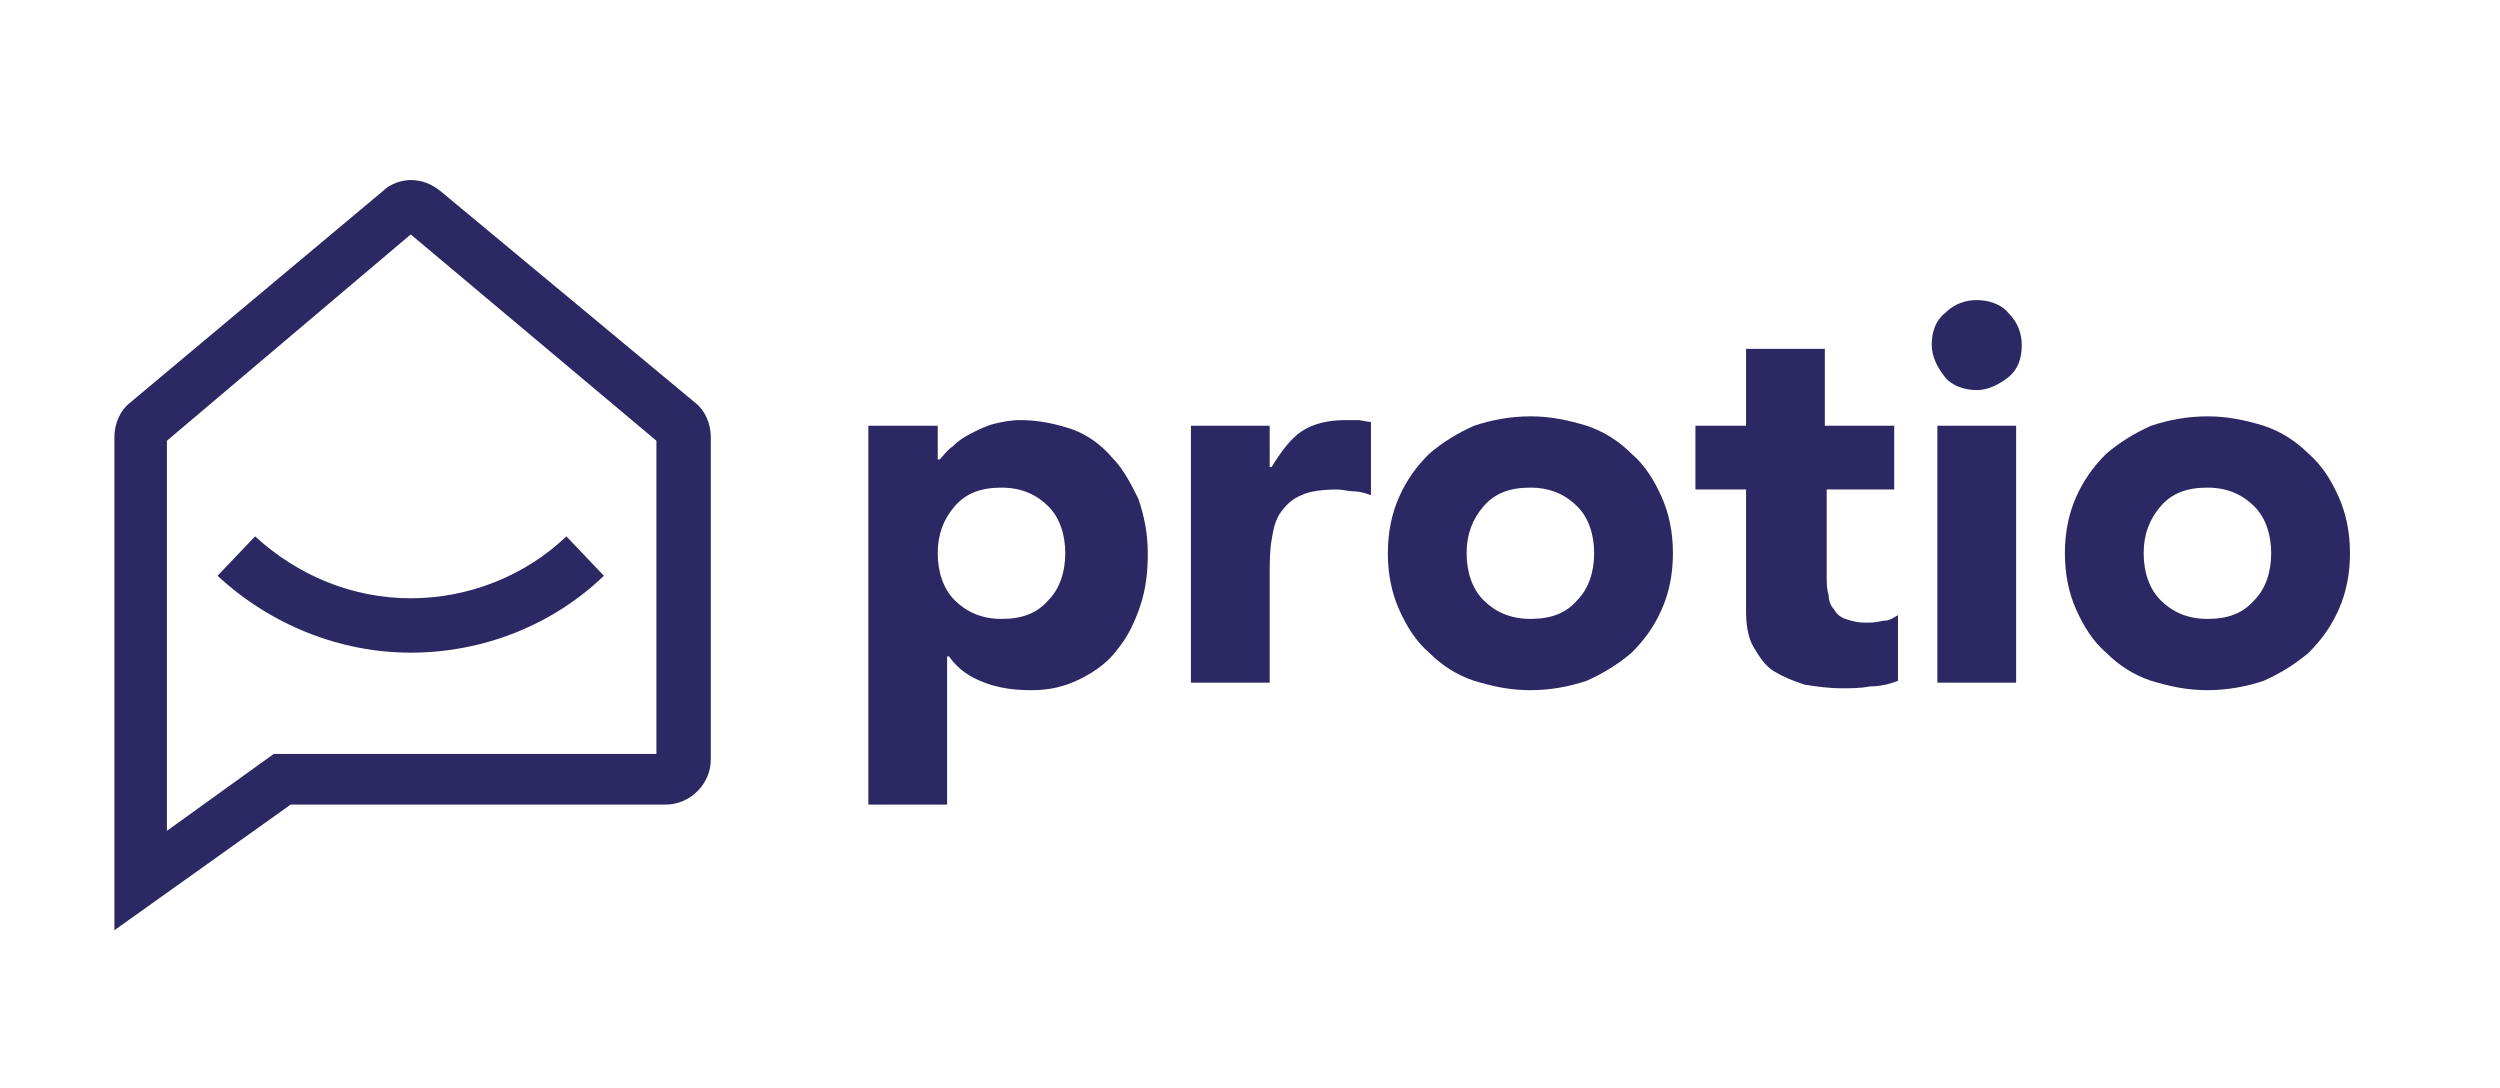 <?xml version="1.0" encoding="utf-8"?>
<!-- Generator: Adobe Illustrator 22.1.0, SVG Export Plug-In . SVG Version: 6.00 Build 0)  -->
<svg version="1.1" id="Layer_1" xmlns="http://www.w3.org/2000/svg" xmlns:xlink="http://www.w3.org/1999/xlink" x="0px" y="0px"
	 viewBox="0 0 133.3 58" style="enable-background:new 0 0 133.3 58;" xml:space="preserve">
<style type="text/css">
	.st0{fill:#FD7C3E;}
	.st1{fill:#5338CD;}
	.st2{fill:#9CF0EA;}
	.st3{fill:#2C2863;}
	.st4{fill:#F2CCBC;}
</style>
<g>
	<g>
		<path class="st3" d="M21.9,12.5l13.1,11v16.7H15.5h-0.9l-0.7,0.5l-5,3.6V23.5L21.9,12.5 M21.9,9.6c-0.5,0-1.1,0.2-1.5,0.6
			L6.9,21.5c-0.5,0.4-0.8,1.1-0.8,1.8v26.3l9.4-6.7h20c1.3,0,2.4-1.1,2.4-2.4V23.3c0-0.7-0.3-1.4-0.8-1.8L23.5,10.2
			C23,9.8,22.5,9.6,21.9,9.6L21.9,9.6z"/>
	</g>
	<g>
		<path class="st3" d="M21.9,34.8c-3.8,0-7.5-1.5-10.3-4.1l2-2.1c2.3,2.1,5.2,3.3,8.3,3.3s6.1-1.2,8.3-3.3l2,2.1
			C29.5,33.3,25.8,34.8,21.9,34.8z"/>
	</g>
	<g>
		<path class="st3" d="M46.1,22.7H50v1.8h0.1c0.2-0.2,0.4-0.5,0.7-0.7c0.3-0.3,0.6-0.5,1-0.7c0.4-0.2,0.8-0.4,1.2-0.5
			c0.4-0.1,0.9-0.2,1.4-0.2c1,0,1.9,0.2,2.8,0.5c0.8,0.3,1.5,0.8,2.1,1.5c0.6,0.6,1,1.4,1.4,2.2c0.3,0.9,0.5,1.8,0.5,2.9
			c0,1-0.1,1.9-0.4,2.8c-0.3,0.9-0.7,1.7-1.2,2.3c-0.5,0.7-1.2,1.2-2,1.6c-0.8,0.4-1.6,0.6-2.6,0.6c-0.9,0-1.7-0.1-2.5-0.4
			c-0.8-0.3-1.4-0.7-1.9-1.4h-0.1v7.9h-4.2V22.7z M50,29.5c0,1,0.3,1.9,0.9,2.5c0.6,0.6,1.4,1,2.5,1s1.9-0.3,2.5-1
			c0.6-0.6,0.9-1.5,0.9-2.5c0-1-0.3-1.9-0.9-2.5c-0.6-0.6-1.4-1-2.5-1s-1.9,0.3-2.5,1C50.3,27.7,50,28.5,50,29.5z"/>
		<path class="st3" d="M63.5,22.7h4.2v2.2h0.1c0.5-0.8,1-1.5,1.6-1.9c0.6-0.4,1.4-0.6,2.3-0.6c0.2,0,0.5,0,0.7,0
			c0.2,0,0.5,0.1,0.7,0.1v3.9c-0.3-0.1-0.6-0.2-0.9-0.2c-0.3,0-0.6-0.1-0.9-0.1c-0.8,0-1.5,0.1-1.9,0.3c-0.5,0.2-0.8,0.5-1.1,0.9
			c-0.3,0.4-0.4,0.9-0.5,1.5c-0.1,0.6-0.1,1.2-0.1,1.9v5.7h-4.2V22.7z"/>
		<path class="st3" d="M74,29.5c0-1.1,0.2-2.1,0.6-3c0.4-0.9,0.9-1.6,1.6-2.3c0.7-0.6,1.5-1.1,2.4-1.5c0.9-0.3,1.9-0.5,3-0.5
			c1.1,0,2,0.2,3,0.5c0.9,0.3,1.7,0.8,2.4,1.5c0.7,0.6,1.2,1.4,1.6,2.3c0.4,0.9,0.6,1.9,0.6,3c0,1.1-0.2,2.1-0.6,3
			c-0.4,0.9-0.9,1.6-1.6,2.3c-0.7,0.6-1.5,1.1-2.4,1.5c-0.9,0.3-1.9,0.5-3,0.5c-1.1,0-2-0.2-3-0.5c-0.9-0.3-1.7-0.8-2.4-1.5
			c-0.7-0.6-1.2-1.4-1.6-2.3C74.2,31.6,74,30.6,74,29.5z M78.2,29.5c0,1,0.3,1.9,0.9,2.5c0.6,0.6,1.4,1,2.5,1s1.9-0.3,2.5-1
			c0.6-0.6,0.9-1.5,0.9-2.5c0-1-0.3-1.9-0.9-2.5c-0.6-0.6-1.4-1-2.5-1s-1.9,0.3-2.5,1C78.5,27.7,78.2,28.5,78.2,29.5z"/>
		<path class="st3" d="M101.1,26.1h-3.7v4.6c0,0.4,0,0.7,0.1,1c0,0.3,0.1,0.6,0.3,0.8c0.1,0.2,0.3,0.4,0.6,0.5
			c0.3,0.1,0.6,0.2,1.1,0.2c0.2,0,0.5,0,0.9-0.1c0.4,0,0.6-0.2,0.8-0.3v3.5c-0.5,0.2-1,0.3-1.5,0.3c-0.5,0.1-1,0.1-1.5,0.1
			c-0.7,0-1.4-0.1-2-0.2c-0.6-0.2-1.1-0.4-1.6-0.7c-0.5-0.3-0.8-0.8-1.1-1.3c-0.3-0.5-0.4-1.2-0.4-1.9v-6.5h-2.7v-3.4h2.7v-4.1h4.2
			v4.1h3.7V26.1z"/>
		<path class="st3" d="M103,18.4c0-0.7,0.2-1.3,0.7-1.7c0.5-0.5,1.1-0.7,1.7-0.7s1.3,0.2,1.7,0.7c0.5,0.5,0.7,1.1,0.7,1.7
			c0,0.7-0.2,1.3-0.7,1.7s-1.1,0.7-1.7,0.7s-1.3-0.2-1.7-0.7S103,19,103,18.4z M103.3,22.7h4.2v13.7h-4.2V22.7z"/>
		<path class="st3" d="M110.1,29.5c0-1.1,0.2-2.1,0.6-3c0.4-0.9,0.9-1.6,1.6-2.3c0.7-0.6,1.5-1.1,2.4-1.5c0.9-0.3,1.9-0.5,3-0.5
			c1.1,0,2,0.2,3,0.5c0.9,0.3,1.7,0.8,2.4,1.5c0.7,0.6,1.2,1.4,1.6,2.3c0.4,0.9,0.6,1.9,0.6,3c0,1.1-0.2,2.1-0.6,3
			c-0.4,0.9-0.9,1.6-1.6,2.3c-0.7,0.6-1.5,1.1-2.4,1.5c-0.9,0.3-1.9,0.5-3,0.5c-1.1,0-2-0.2-3-0.5c-0.9-0.3-1.7-0.8-2.4-1.5
			c-0.7-0.6-1.2-1.4-1.6-2.3C110.3,31.6,110.1,30.6,110.1,29.5z M114.3,29.5c0,1,0.3,1.9,0.9,2.5c0.6,0.6,1.4,1,2.5,1s1.9-0.3,2.5-1
			c0.6-0.6,0.9-1.5,0.9-2.5c0-1-0.3-1.9-0.9-2.5c-0.6-0.6-1.4-1-2.5-1s-1.9,0.3-2.5,1C114.6,27.7,114.3,28.5,114.3,29.5z"/>
	</g>
</g>
</svg>
